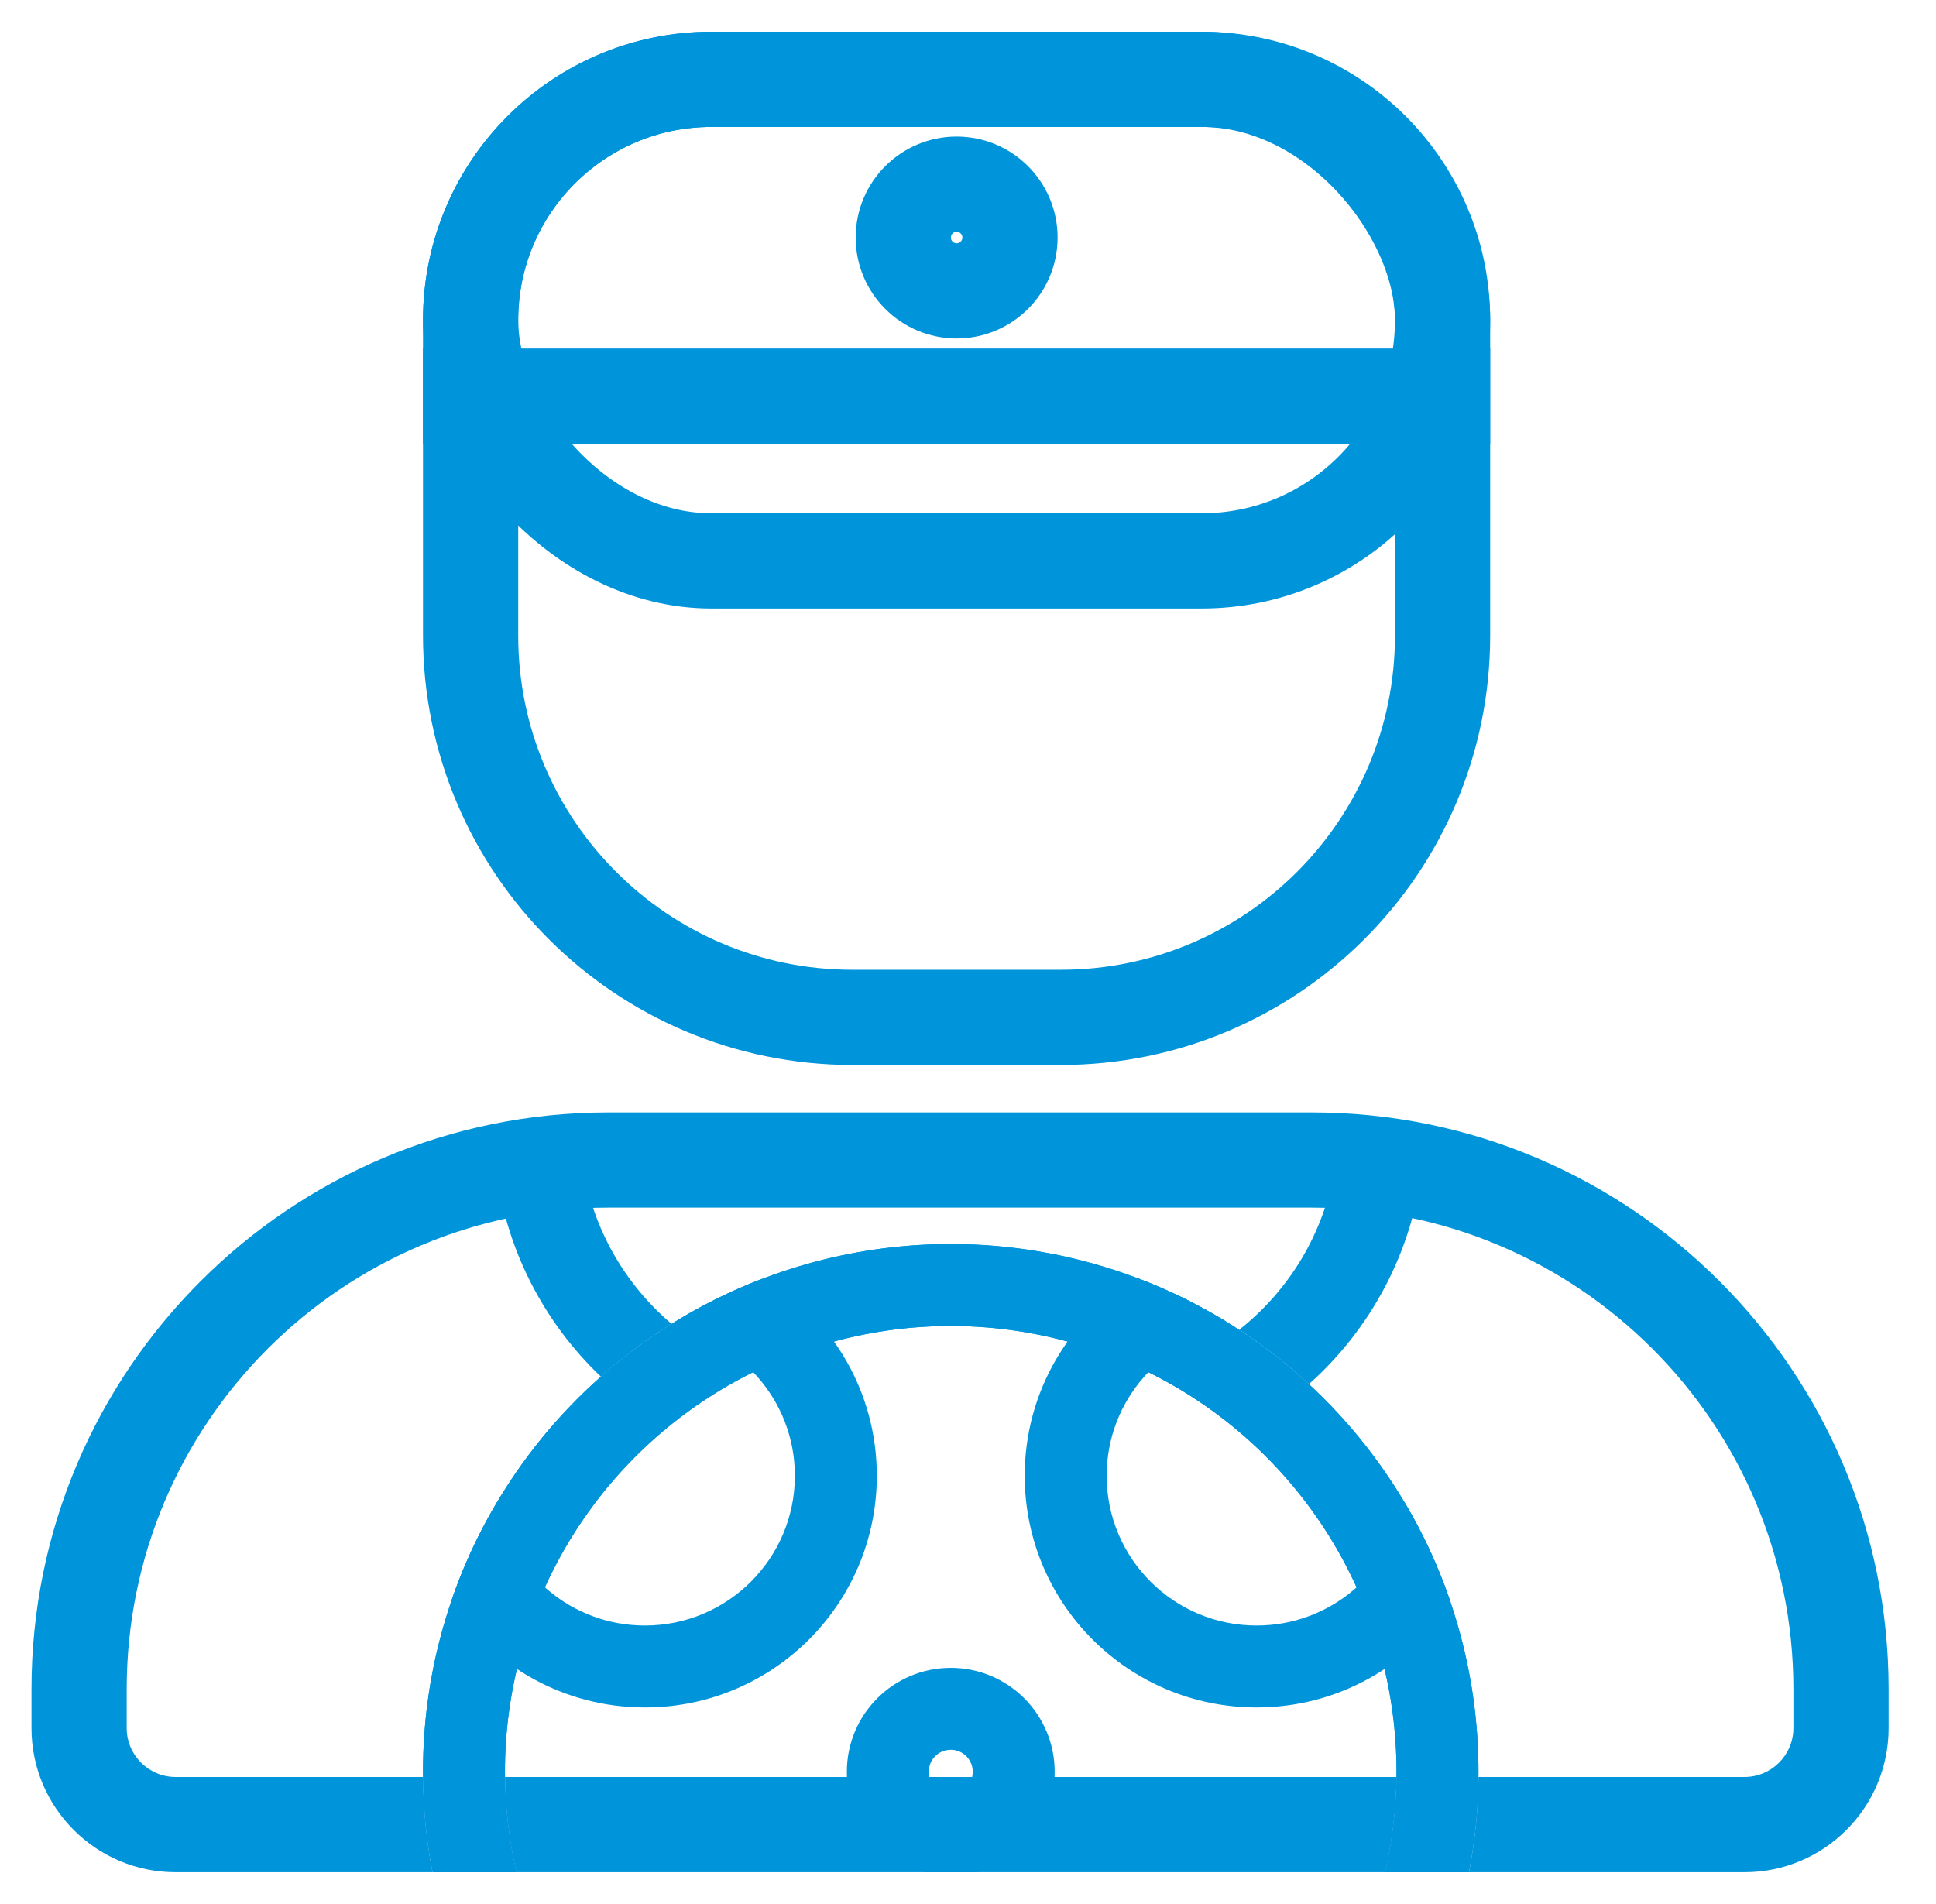 <svg width="61" height="60" viewBox="0 0 61 60" fill="none" xmlns="http://www.w3.org/2000/svg">
<path d="M14.828 10.088C14.828 5.897 18.225 2.5 22.416 2.5H37.865C42.056 2.5 45.453 5.897 45.453 10.088V20.026C45.453 26.672 40.065 32.06 33.419 32.06H26.861C20.216 32.06 14.828 26.672 14.828 20.026V10.088Z" stroke="#0095DB" stroke-width="3"/>
<path d="M13.328 12.484H46.953" stroke="#0095DB" stroke-width="3"/>
<rect x="14.828" y="2.5" width="30.625" height="15.175" rx="7.588" stroke="#0095DB" stroke-width="3"/>
<circle cx="30.142" cy="7.485" r="1.681" stroke="#0095DB" stroke-width="3"/>
<path fill-rule="evenodd" clip-rule="evenodd" d="M19.168 38.055H41.331C49.713 38.055 56.507 44.849 56.507 53.23V54.455C56.507 55.307 55.816 55.998 54.963 55.998H46.584C46.574 57.023 46.471 58.026 46.283 58.998H54.963C57.473 58.998 59.507 56.964 59.507 54.455V53.23C59.507 43.192 51.37 35.055 41.331 35.055H19.168C9.13 35.055 0.992 43.192 0.992 53.23V54.455C0.992 56.964 3.027 58.998 5.536 58.998H13.629C13.442 58.026 13.339 57.023 13.329 55.998H5.536C4.683 55.998 3.992 55.307 3.992 54.455V53.23C3.992 44.849 10.787 38.055 19.168 38.055ZM15.911 55.998C15.923 57.029 16.046 58.033 16.269 58.998H43.644C43.867 58.033 43.99 57.029 44.002 55.998H15.911Z" fill="#0095DB"/>
<path fill-rule="evenodd" clip-rule="evenodd" d="M18.933 43.381C17.142 41.677 15.93 39.37 15.621 36.785H18.374C18.689 38.752 19.706 40.484 21.159 41.717C20.37 42.21 19.626 42.767 18.933 43.381ZM41.243 43.617C43.175 41.893 44.488 39.491 44.811 36.785H42.059C41.727 38.852 40.621 40.66 39.047 41.903C39.827 42.413 40.562 42.987 41.243 43.617Z" fill="#0095DB"/>
<g clip-path="url(#clip0_794_71227)">
<circle cx="29.956" cy="55.831" r="15.337" stroke="#0095DB" stroke-width="2.582"/>
<path fill-rule="evenodd" clip-rule="evenodd" d="M25.045 46.505C25.045 49.109 22.932 51.224 20.321 51.224C17.99 51.224 16.056 49.539 15.668 47.324C15.074 48.319 14.581 49.382 14.203 50.498C15.508 52.49 17.761 53.806 20.321 53.806C24.356 53.806 27.627 50.537 27.627 46.505C27.627 43.859 26.219 41.542 24.11 40.262C23.007 40.676 21.959 41.205 20.982 41.833C23.279 42.154 25.045 44.125 25.045 46.505ZM35.804 40.262C33.696 41.542 32.287 43.859 32.287 46.505C32.287 50.537 35.558 53.806 39.593 53.806C42.154 53.806 44.407 52.49 45.711 50.498C45.334 49.382 44.841 48.319 44.247 47.324C43.859 49.539 41.924 51.224 39.593 51.224C36.982 51.224 34.869 49.109 34.869 46.505C34.869 44.125 36.635 42.154 38.932 41.833C37.955 41.205 36.908 40.676 35.804 40.262ZM45.354 62.124C44.017 60.414 41.934 59.314 39.593 59.314C35.558 59.314 32.287 62.583 32.287 66.615C32.287 68.662 33.13 70.511 34.487 71.837C35.469 71.559 36.415 71.194 37.314 70.749C35.856 69.946 34.869 68.395 34.869 66.615C34.869 64.011 36.982 61.896 39.593 61.896C41.562 61.896 43.248 63.099 43.958 64.807C44.501 63.962 44.969 63.065 45.354 62.124ZM25.427 71.837C26.785 70.511 27.627 68.662 27.627 66.615C27.627 62.583 24.356 59.314 20.321 59.314C17.981 59.314 15.897 60.414 14.56 62.124C14.945 63.065 15.413 63.962 15.956 64.807C16.666 63.099 18.352 61.897 20.321 61.897C22.932 61.897 25.045 64.011 25.045 66.615C25.045 68.395 24.058 69.946 22.6 70.749C23.5 71.194 24.445 71.559 25.427 71.837Z" fill="#0095DB"/>
<circle cx="29.956" cy="55.831" r="15.337" stroke="#0095DB" stroke-width="2.582"/>
<circle cx="29.957" cy="55.832" r="1.983" stroke="#0095DB" stroke-width="2.582"/>
</g>
<defs>
<clipPath id="clip0_794_71227">
<rect width="35" height="20" fill="white" transform="translate(12.52 39)"/>
</clipPath>
</defs>
</svg>
